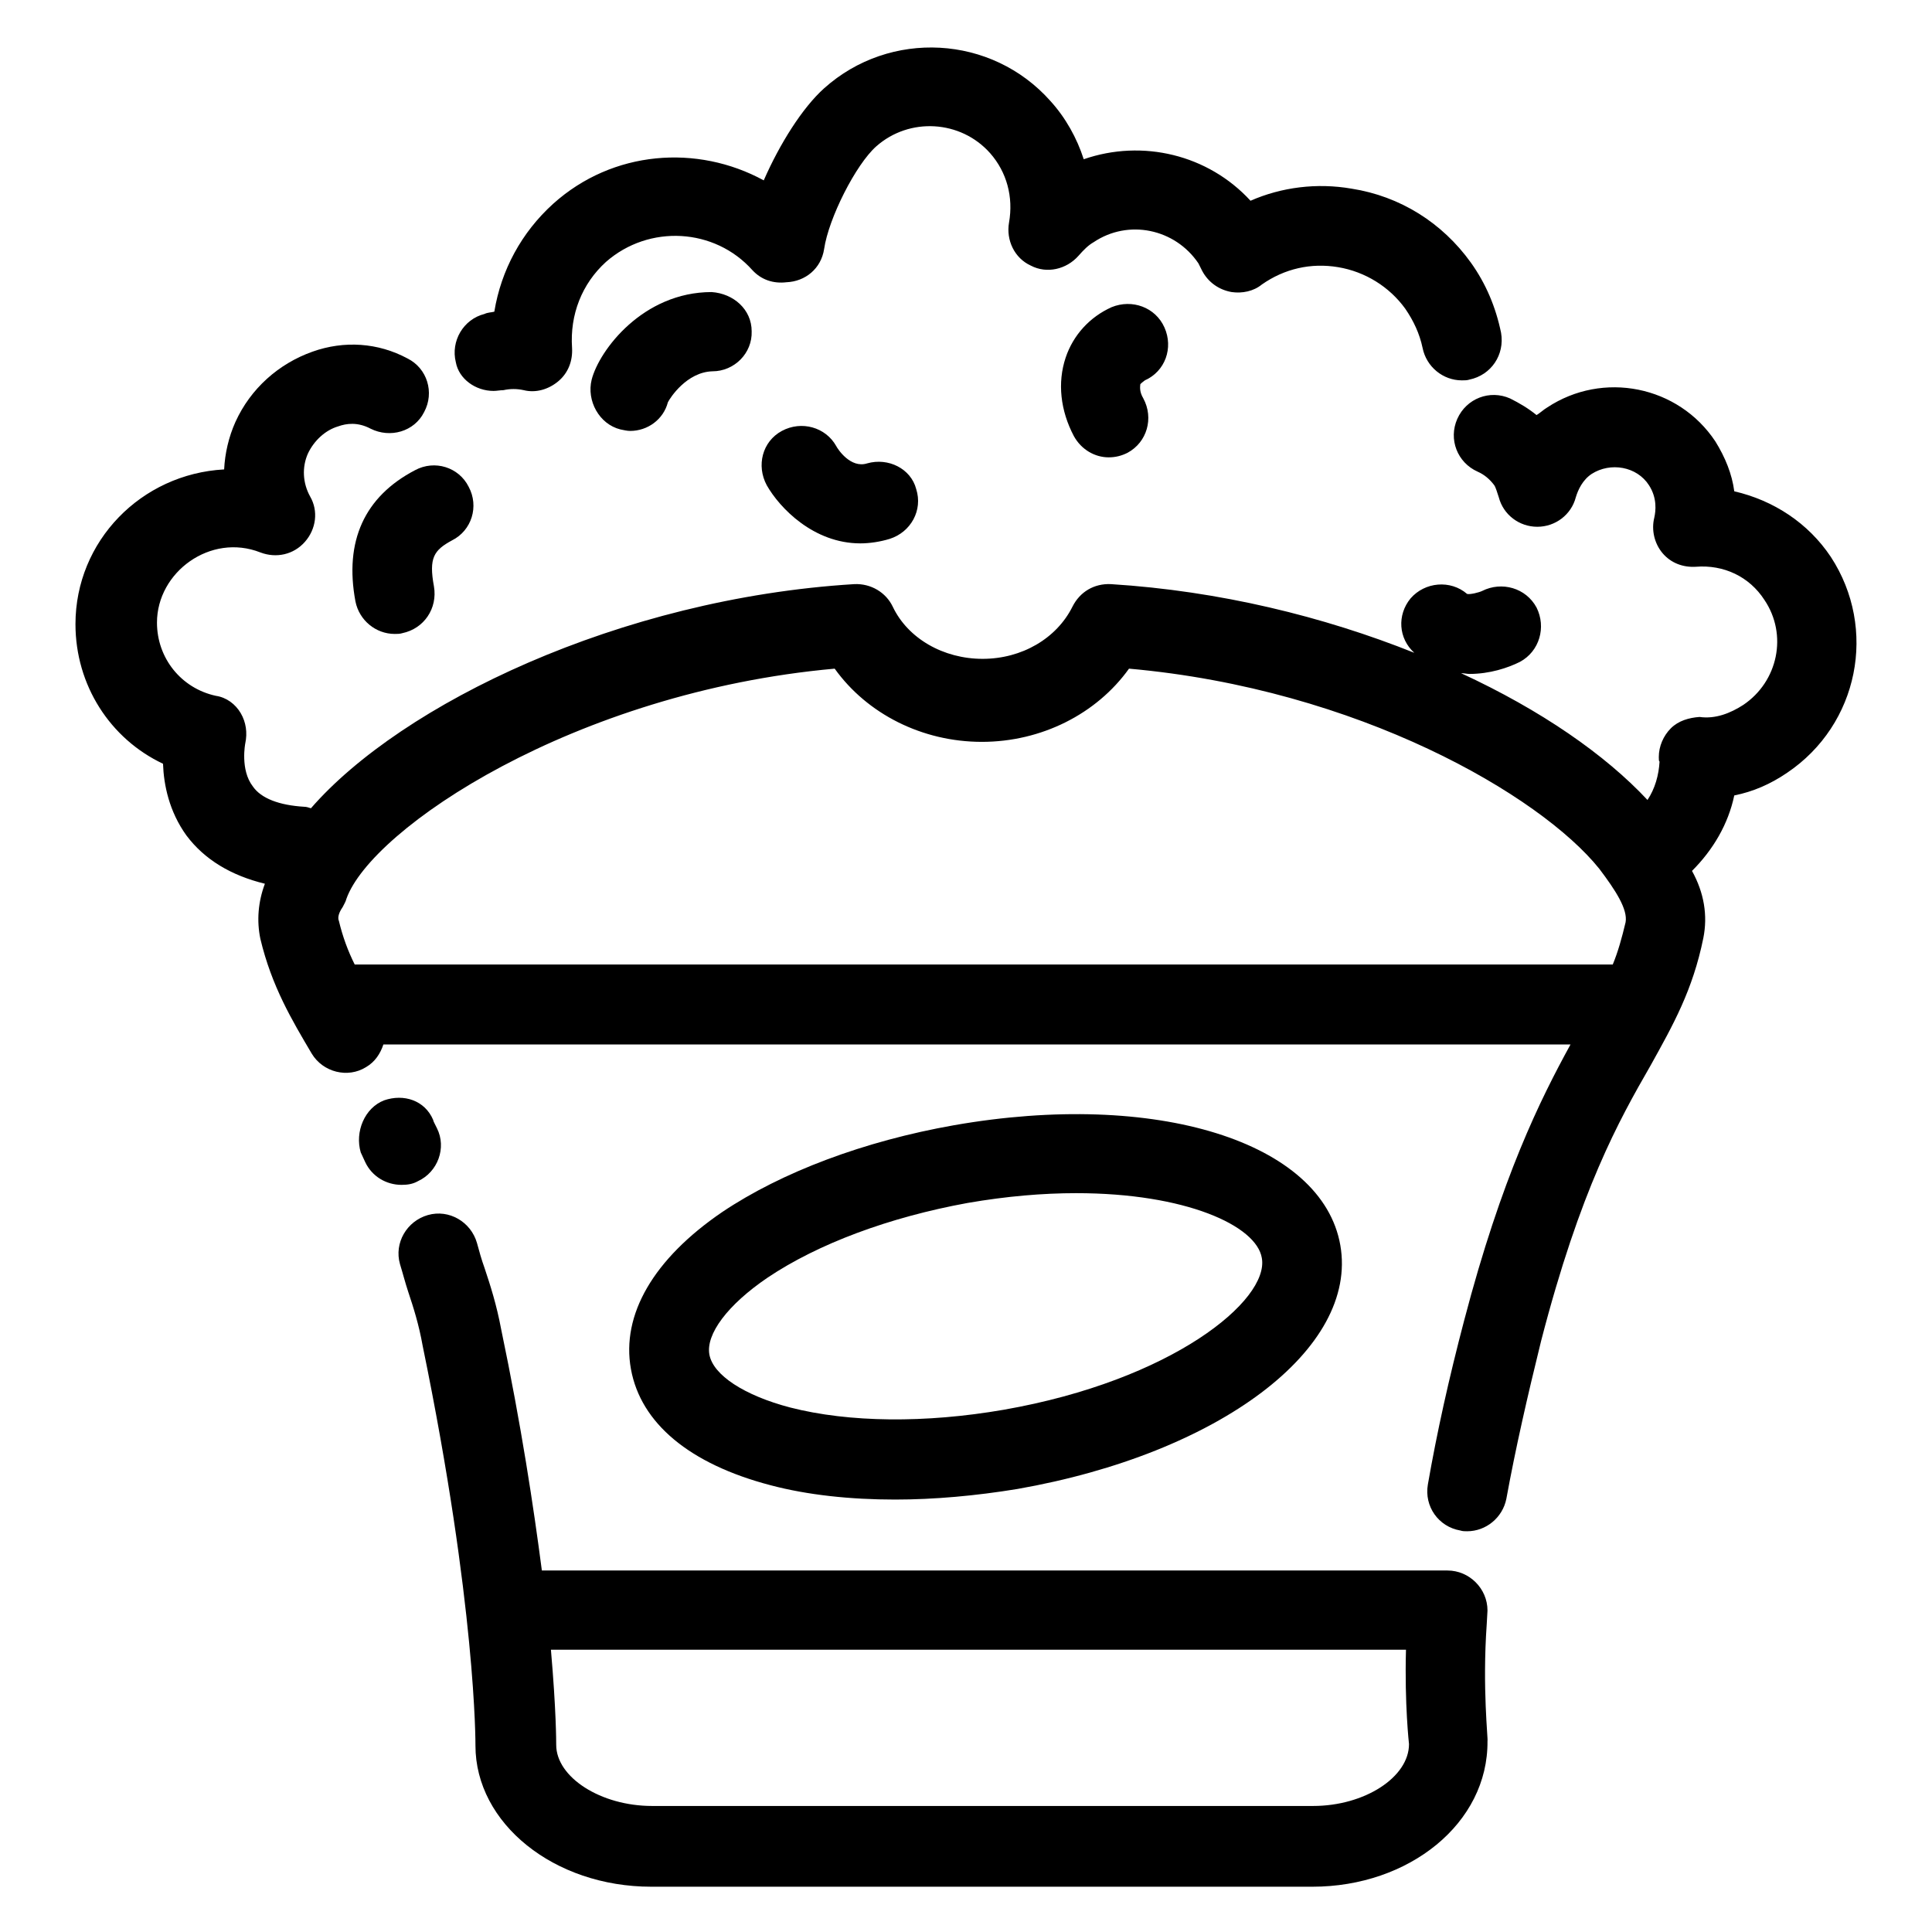 <?xml version="1.0" encoding="utf-8"?>
<!-- Svg Vector Icons : http://www.onlinewebfonts.com/icon -->
<!DOCTYPE svg PUBLIC "-//W3C//DTD SVG 1.1//EN" "http://www.w3.org/Graphics/SVG/1.1/DTD/svg11.dtd">
<svg version="1.1" xmlns="http://www.w3.org/2000/svg" xmlns:xlink="http://www.w3.org/1999/xlink" x="0px" y="0px" viewBox="0 0 256 256" enable-background="new 0 0 256 256" xml:space="preserve">
<g> <path fill="#000000" d="M151.7,50.4c2.7-1.2,3.8-4.3,2.6-7c-1.2-2.7-4.3-3.8-7-2.7c-2.9,1.3-5.1,3.7-6.1,6.7 c-1.1,3.3-0.7,7,1.1,10.4c1,1.8,2.8,2.8,4.6,2.8c0.9,0,1.7-0.2,2.5-0.6c2.6-1.4,3.5-4.6,2.1-7.2c-0.6-1-0.4-1.7-0.4-1.9 C151.4,50.6,151.6,50.5,151.7,50.4z M114.9,61.4c-2.2,0.7-3.9-1.9-4.1-2.3c-1.4-2.5-4.6-3.4-7.2-2c-2.6,1.4-3.4,4.6-2,7.2 c1.7,3,6.2,7.7,12.4,7.7c1.2,0,2.6-0.2,3.9-0.6c2.8-0.9,4.4-3.8,3.5-6.6C120.7,62.1,117.7,60.6,114.9,61.4z M102.1,196.8 c4.9,1.3,10.6,1.9,16.5,1.9c5.2,0,10.7-0.5,16.2-1.4c26.8-4.7,45.2-18.6,42.8-32.3c-2.4-13.7-24.4-20.6-51.2-15.9 c-11.9,2.1-22.8,6.2-30.7,11.5c-9.1,6.2-13.4,13.6-12.1,20.8C84.9,188.6,91.4,194,102.1,196.8z M101.7,169.3 c6.7-4.5,16.1-8,26.5-9.9c5.2-0.9,10-1.3,14.4-1.3c14.5,0,23.9,4.3,24.6,8.6c1,5.6-11.9,16.2-34.2,20.1 c-10.4,1.8-20.5,1.7-28.3-0.3c-6.1-1.6-10.2-4.3-10.7-7S96.4,172.9,101.7,169.3z M55.4,156.5c2.6-1.2,3.8-4.4,2.5-7 c0,0-0.2-0.4-0.3-0.6c-0.1-0.2-0.2-0.4-0.2-0.5c-1.1-2.6-3.9-3.5-6.5-2.6c-2.6,1-3.9,4.2-3.1,6.9c0.1,0.2,0.5,1.1,0.6,1.3 c0.9,1.9,2.8,3,4.8,3C54,157,54.7,156.9,55.4,156.5z M47.1,79.7c0.5,2.5,2.7,4.3,5.2,4.3c0.3,0,0.7,0,1-0.1 c2.9-0.6,4.7-3.3,4.2-6.2c-0.7-3.8,0-4.8,2.4-6.1c2.6-1.3,3.6-4.5,2.2-7.1c-1.3-2.6-4.5-3.6-7.1-2.2C48.3,65.8,45.6,71.7,47.1,79.7 z M78.4,50.3c-0.7,2.8,1,5.9,3.8,6.6c0.5,0.1,0.9,0.2,1.3,0.2c2.3,0,4.4-1.5,5-3.8c0.3-0.6,2.5-4,5.9-4.1c2.9,0,5.3-2.4,5.2-5.3 c0-2.9-2.4-5-5.3-5.2C85.2,38.7,79.4,46.4,78.4,50.3z"/> <path fill="#000000" d="M197,215.2c0-0.3,0.1-1.5,0.1-1.8c0-2.9-2.4-5.3-5.3-5.3h-120c-1.1-8.4-2.7-19.1-5.4-32 c-0.6-3.2-1.4-5.7-2.2-8.1c-0.4-1.1-0.7-2.2-1-3.3c-0.8-2.8-3.7-4.5-6.5-3.7c-2.8,0.8-4.5,3.7-3.7,6.5c0.4,1.3,0.7,2.5,1.1,3.7 c0.7,2.1,1.4,4.3,1.9,7.1c7.1,34.5,7,52.8,7,53c0,10.3,10.4,18.7,23.3,18.7h87.6c12.8,0,23.3-8.4,23.2-19.3 C197.2,230.5,196.4,223.7,197,215.2z M174,239.3H86.4c-6.8,0-12.7-3.8-12.7-8.1c0-0.4,0-4.6-0.7-12.6h113.3 c-0.2,7.2,0.4,12.5,0.4,12.5C186.7,235.5,180.8,239.3,174,239.3z M65.4,51.8c0.4,0,0.9-0.1,1.3-0.1c0.9-0.2,1.8-0.2,2.7,0 c1.6,0.4,3.3-0.1,4.6-1.2c1.3-1.1,1.9-2.7,1.8-4.4c-0.3-4.4,1.3-8.5,4.5-11.4c5.7-5,14.4-4.5,19.4,1.1c1.2,1.3,2.8,1.8,4.5,1.6 c2.5-0.1,4.6-1.8,5-4.4c0.6-4.1,4.2-11.2,6.9-13.6c4.4-3.9,11.2-3.5,15.1,0.9c2.2,2.5,3.1,5.8,2.5,9.2c-0.4,2.3,0.7,4.7,2.9,5.7 c2.1,1.1,4.7,0.5,6.3-1.3c0.7-0.8,1.3-1.4,2-1.8c4.6-3.1,10.8-1.8,13.9,2.8l0.5,1c0.8,1.5,2.2,2.5,3.9,2.8c1.4,0.2,2.9-0.1,4-1 c3-2.1,6.5-2.9,10.1-2.3c3.6,0.6,6.8,2.6,8.9,5.5c1.1,1.6,1.9,3.3,2.3,5.2c0.5,2.5,2.7,4.3,5.2,4.3c0.4,0,0.7,0,1-0.1 c2.9-0.6,4.7-3.3,4.2-6.2c-0.7-3.4-2-6.5-4-9.3c-3.8-5.3-9.4-8.8-15.8-9.8c-4.6-0.8-9.3-0.2-13.4,1.6c-5.6-6.1-14.3-8.2-22.1-5.5 c-0.9-2.8-2.4-5.5-4.4-7.7c-7.8-8.8-21.3-9.5-30-1.7c-2.9,2.6-5.9,7.4-8,12.2c-8.8-4.8-20-4-27.9,3.1c-4.2,3.8-6.9,8.8-7.8,14.3 c-0.4,0.1-0.9,0.1-1.3,0.3c-2.8,0.7-4.5,3.6-3.8,6.4C60.8,50.2,63,51.8,65.4,51.8z"/> <path fill="#000000" d="M242.6,73.8c-3-4.5-7.6-7.5-12.8-8.7c-0.3-2.3-1.2-4.5-2.5-6.6c-4.9-7.4-14.9-9.4-22.3-4.5 c-0.5,0.3-0.9,0.7-1.4,1c-1.1-0.9-2.3-1.6-3.5-2.2c-2.7-1.2-5.8,0-7,2.7c-1.2,2.7,0,5.8,2.7,7c0.9,0.4,1.6,1,2.2,1.8 c0.2,0.3,0.4,1,0.6,1.6c0.6,2.3,2.7,3.9,5.1,3.9c2.4,0,4.5-1.6,5.1-3.9c0.3-1,0.9-2.3,2.1-3.1c2.5-1.6,6-1,7.6,1.5 c1.1,1.7,0.9,3.4,0.7,4.3c-0.4,1.6,0,3.4,1.1,4.7c1.1,1.3,2.7,1.9,4.4,1.8c3.7-0.3,7.1,1.3,9.1,4.4c3.1,4.6,1.8,10.8-2.8,13.9 c-1.7,1.1-3.7,1.9-5.8,1.6c-1.4,0.1-2.8,0.5-3.8,1.5c-1,1-1.6,2.4-1.6,3.8c0,0.3,0,0.6,0.1,0.6c-0.1,1.8-0.6,3.6-1.6,5.1 c-5.6-6-14.1-11.9-24.7-16.8c0.4,0,0.8,0.1,1.1,0.1c2.7,0,5.1-0.8,6.7-1.6c2.6-1.4,3.5-4.6,2.2-7.2c-1.4-2.6-4.6-3.5-7.2-2.2 c-0.4,0.2-1.6,0.5-2,0.4c-2.2-1.9-5.6-1.6-7.5,0.6c-1.8,2.2-1.6,5.3,0.5,7.2c-12-4.8-25.8-8.2-40.2-9.1c-2.2-0.1-4.1,1-5.1,3 c-2.1,4.2-6.7,6.9-11.9,6.9c-5.2,0-9.9-2.7-11.9-6.9c-0.9-1.9-2.9-3.1-5.1-3c-31.1,1.9-60,15.9-72,29.7c-0.3-0.1-0.6-0.2-0.9-0.2 c-3.3-0.2-5.7-1.1-6.8-2.7c-1.7-2.2-1-5.7-1-5.7c0.3-1.4,0.1-2.8-0.6-4c-0.7-1.2-1.9-2.1-3.3-2.3c-4.6-1-7.8-5-7.8-9.7 c0-6.7,7.1-11.9,13.7-9.3c2.1,0.8,4.4,0.3,5.9-1.4c1.5-1.7,1.8-4.1,0.7-6c-1-1.8-1.1-3.9-0.3-5.7c0.8-1.7,2.3-3.1,4-3.6 c1.1-0.4,2.6-0.6,4.3,0.3c2.6,1.3,5.8,0.4,7.1-2.2c1.4-2.6,0.4-5.8-2.2-7.1c-3.9-2.1-8.4-2.4-12.6-0.9c-4.5,1.6-8.2,4.9-10.2,9.3 c-0.9,2-1.4,4.2-1.5,6.3C18.7,62.8,10,71.7,10,82.7c0,8.1,4.6,15.2,11.6,18.5c0.1,2.8,0.8,6.3,3.1,9.5c2.4,3.2,5.9,5.3,10.4,6.4 c-0.9,2.4-1.1,4.9-0.6,7.3c1.5,6.3,4.2,10.8,6.8,15.2c1.5,2.5,4.8,3.3,7.2,1.8c1.2-0.7,1.9-1.8,2.3-3h157.3 c-4,7.3-9.1,17.5-14.1,36.6c-2,7.6-3.6,14.8-4.8,21.7c-0.5,2.9,1.4,5.6,4.3,6.1c0.3,0.1,0.6,0.1,0.9,0.1c2.5,0,4.7-1.8,5.2-4.3 c1.2-6.6,2.8-13.6,4.6-20.9c5.2-20.1,10.3-29.2,14.5-36.5c3-5.4,5.6-10,7-16.9c0.6-3,0.1-6-1.5-8.9c2.8-2.8,4.8-6.2,5.6-10 c2.5-0.5,4.8-1.5,7-3C246.3,96,248.8,83.3,242.6,73.8L242.6,73.8z M215.4,122.2c-0.5,2.1-1,3.9-1.7,5.6H47 c-0.9-1.8-1.6-3.7-2.1-5.8c-0.1-0.2-0.2-0.8,0.5-1.8c0.2-0.4,0.4-0.7,0.5-1.1c3.3-9.3,30.2-27.4,64.7-30.5c4.3,6,11.6,9.7,19.5,9.7 c7.9,0,15.2-3.7,19.5-9.7c30.4,2.7,54.5,16.8,62.3,26.5C214.1,118,215.7,120.5,215.4,122.2z"/></g>
</svg>